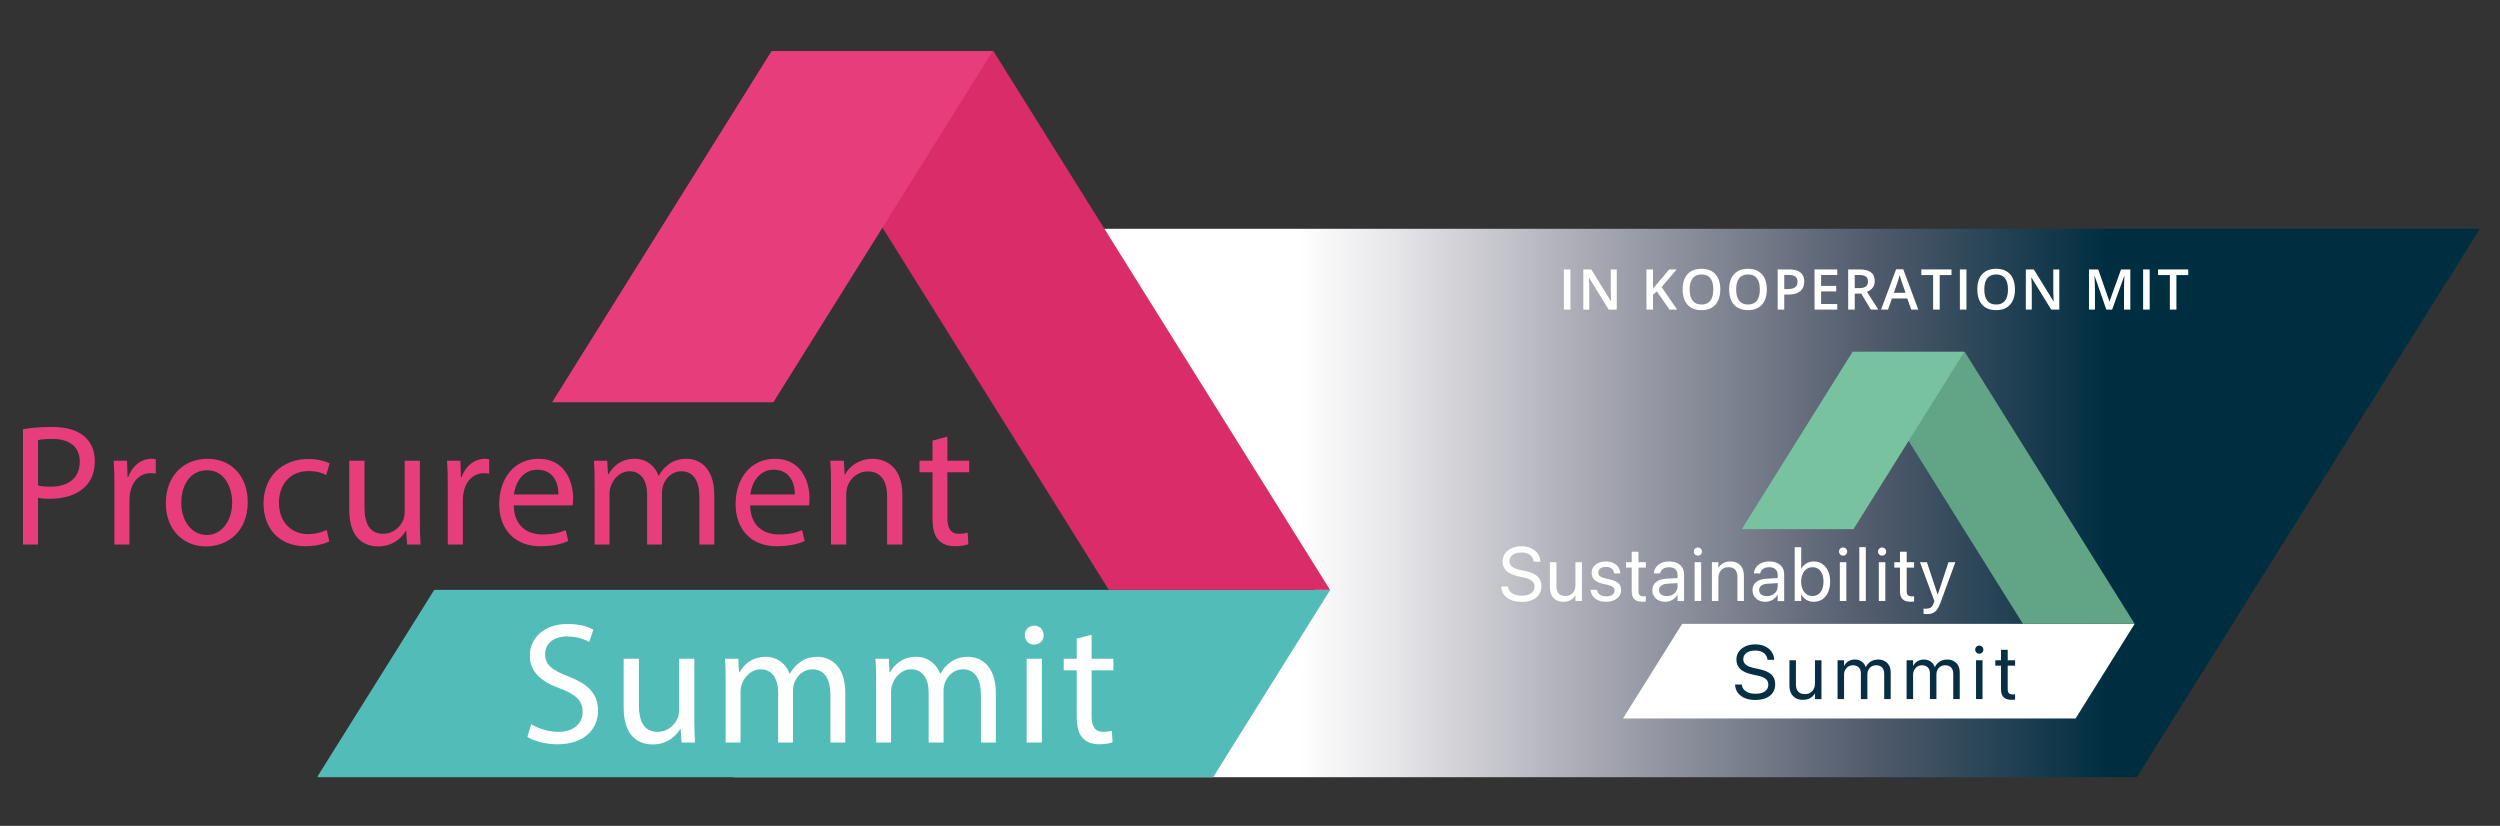 <?xml version="1.0" encoding="utf-8"?>
<!-- Generator: $$$/GeneralStr/196=Adobe Illustrator 27.6.0, SVG Export Plug-In . SVG Version: 6.00 Build 0)  -->
<svg version="1.1" id="Ebene_1" xmlns="http://www.w3.org/2000/svg" xmlns:xlink="http://www.w3.org/1999/xlink" x="0px" y="0px"
	 viewBox="0 0 266.7 88.1" style="enable-background:new 0 0 266.7 88.1;" xml:space="preserve">
<rect x="0" y="0" width="266.7" height="88.1" fill="#333333" stroke="none"/>
<style type="text/css">
	
		.st0{clip-path:url(#SVGID_00000155124250605835453620000014853030185692838304_);fill:url(#SVGID_00000154407800729936896400000011765124366023932808_);}
	.st1{fill:#FFFFFF;}
	.st2{clip-path:url(#SVGID_00000165195615068848002660000008112484731809186479_);fill:#FFFFFF;}
	.st3{clip-path:url(#SVGID_00000156568918425787268530000005378256304984791686_);fill:#FFFFFF;}
	.st4{clip-path:url(#SVGID_00000156568918425787268530000005378256304984791686_);fill:#61A486;}
	.st5{clip-path:url(#SVGID_00000156568918425787268530000005378256304984791686_);fill:#79C2A0;}
	.st6{clip-path:url(#SVGID_00000156568918425787268530000005378256304984791686_);fill:#062F43;}
	.st7{clip-path:url(#SVGID_00000153668114675399102850000003452676554867373472_);fill:#52BCB9;}
	.st8{clip-path:url(#SVGID_00000153668114675399102850000003452676554867373472_);fill:#D92C69;}
	.st9{clip-path:url(#SVGID_00000153668114675399102850000003452676554867373472_);fill:#E83D7B;}
	.st10{clip-path:url(#SVGID_00000153668114675399102850000003452676554867373472_);fill:#FFFFFF;}
</style>
<g>
	<defs>
		<polygon id="SVGID_1_" points="264.45,24.409 114.45,24.409 141.15,64.209 78.05,82.609 78.15,82.809 78.25,82.909 227.95,82.909 
			264.55,24.409 		"/>
	</defs>
	<clipPath id="SVGID_00000018921918586505328310000007086384674623083445_">
		<use xlink:href="#SVGID_1_"  style="overflow:visible;"/>
	</clipPath>
	
		<linearGradient id="SVGID_00000026127885044661528520000007378674500278634911_" gradientUnits="userSpaceOnUse" x1="2.997" y1="83.183" x2="3.997" y2="83.183" gradientTransform="matrix(186.5 0 0 -186.5 -480.9 15567.207)">
		<stop  offset="0" style="stop-color:#FFFFFF"/>
		<stop  offset="0.327" style="stop-color:#FFFFFF"/>
		<stop  offset="0.381" style="stop-color:#E6E5E8"/>
		<stop  offset="0.491" style="stop-color:#A8A9B3"/>
		<stop  offset="0.648" style="stop-color:#525C6D"/>
		<stop  offset="0.783" style="stop-color:#002E41"/>
		<stop  offset="1" style="stop-color:#002E41"/>
	</linearGradient>
	
		<rect x="78.05" y="24.409" style="clip-path:url(#SVGID_00000018921918586505328310000007086384674623083445_);fill:url(#SVGID_00000026127885044661528520000007378674500278634911_);" width="186.5" height="58.5"/>
</g>
<rect x="166.834" y="28.744" class="st1" width="0.7" height="4.283"/>
<g>
	<defs>
		<rect id="SVGID_00000116208733801345493090000011322003092229955986_" x="2.45" y="5.454" width="262.1" height="77.455"/>
	</defs>
	<clipPath id="SVGID_00000089574408105512732260000009009959441273451422_">
		<use xlink:href="#SVGID_00000116208733801345493090000011322003092229955986_"  style="overflow:visible;"/>
	</clipPath>
	<path style="clip-path:url(#SVGID_00000089574408105512732260000009009959441273451422_);fill:#FFFFFF;" d="M172.474,33.027h-0.858
		l-2.106-3.413h-0.023l0.015,0.19c0.027,0.363,0.041,0.695,0.041,0.996v2.227h-0.636v-4.283h0.85l2.101,3.396h0.018
		c-0.004-0.045-0.012-0.208-0.023-0.491c-0.011-0.283-0.018-0.502-0.018-0.661v-2.244h0.642v4.283H172.474z"/>
	<path style="clip-path:url(#SVGID_00000089574408105512732260000009009959441273451422_);fill:#FFFFFF;" d="M178.913,33.027h-0.812
		l-1.345-1.939l-0.413,0.337v1.603h-0.7v-4.283h0.7v2.045c0.191-0.234,0.382-0.46,0.571-0.677l1.157-1.368h0.797
		c-0.748,0.879-1.284,1.505-1.608,1.878L178.913,33.027z"/>
	<path style="clip-path:url(#SVGID_00000089574408105512732260000009009959441273451422_);fill:#FFFFFF;" d="M183.521,30.879
		c0,0.697-0.174,1.239-0.523,1.626s-0.842,0.58-1.481,0.58c-0.646,0-1.143-0.192-1.49-0.576c-0.347-0.384-0.52-0.929-0.52-1.636
		s0.174-1.25,0.523-1.629c0.349-0.379,0.846-0.568,1.493-0.568c0.637,0,1.129,0.192,1.477,0.577
		C183.348,29.638,183.521,30.18,183.521,30.879 M180.251,30.879c0,0.527,0.106,0.927,0.319,1.2c0.213,0.273,0.528,0.409,0.946,0.409
		c0.416,0,0.73-0.135,0.942-0.404c0.212-0.269,0.318-0.671,0.318-1.204c0-0.525-0.105-0.924-0.315-1.195
		c-0.21-0.271-0.523-0.407-0.939-0.407c-0.42,0-0.737,0.136-0.951,0.407C180.357,29.956,180.251,30.354,180.251,30.879"/>
	<path style="clip-path:url(#SVGID_00000089574408105512732260000009009959441273451422_);fill:#FFFFFF;" d="M188.483,30.879
		c0,0.697-0.174,1.239-0.523,1.626s-0.842,0.58-1.481,0.58c-0.646,0-1.143-0.192-1.49-0.576c-0.347-0.384-0.52-0.929-0.52-1.636
		s0.174-1.25,0.523-1.629c0.349-0.379,0.846-0.568,1.493-0.568c0.637,0,1.129,0.192,1.477,0.577
		C188.31,29.638,188.483,30.18,188.483,30.879 M185.214,30.879c0,0.527,0.106,0.927,0.319,1.2c0.213,0.273,0.528,0.409,0.946,0.409
		c0.416,0,0.73-0.135,0.942-0.404c0.212-0.269,0.318-0.671,0.318-1.204c0-0.525-0.105-0.924-0.315-1.195
		c-0.21-0.271-0.523-0.407-0.939-0.407c-0.42,0-0.737,0.136-0.951,0.407C185.32,29.956,185.214,30.354,185.214,30.879"/>
	<path style="clip-path:url(#SVGID_00000089574408105512732260000009009959441273451422_);fill:#FFFFFF;" d="M192.479,30.038
		c0,0.447-0.146,0.79-0.439,1.028c-0.293,0.238-0.71,0.357-1.251,0.357h-0.445v1.603h-0.7v-4.283h1.233
		c0.535,0,0.936,0.109,1.203,0.328S192.479,29.613,192.479,30.038 M190.343,30.835h0.372c0.359,0,0.623-0.062,0.791-0.188
		s0.252-0.32,0.252-0.586c0-0.246-0.075-0.43-0.226-0.551c-0.151-0.121-0.385-0.182-0.703-0.182h-0.486V30.835z"/>
	<polygon style="clip-path:url(#SVGID_00000089574408105512732260000009009959441273451422_);fill:#FFFFFF;" points="
		195.997,33.027 193.574,33.027 193.574,28.744 195.997,28.744 195.997,29.336 194.274,29.336 194.274,30.502 195.888,30.502 
		195.888,31.088 194.274,31.088 194.274,32.433 195.997,32.433 	"/>
	<path style="clip-path:url(#SVGID_00000089574408105512732260000009009959441273451422_);fill:#FFFFFF;" d="M197.863,31.316v1.711
		h-0.7v-4.283h1.21c0.553,0,0.962,0.104,1.228,0.311c0.266,0.207,0.398,0.52,0.398,0.938c0,0.533-0.277,0.913-0.832,1.14l1.21,1.896
		h-0.797l-1.025-1.711h-0.692V31.316z M197.863,30.736h0.486c0.326,0,0.562-0.061,0.709-0.182c0.147-0.121,0.22-0.301,0.22-0.539
		c0-0.242-0.079-0.416-0.237-0.521c-0.158-0.105-0.396-0.158-0.715-0.158h-0.463V30.736z"/>
	<path style="clip-path:url(#SVGID_00000089574408105512732260000009009959441273451422_);fill:#FFFFFF;" d="M203.896,33.027
		l-0.428-1.189h-1.638l-0.419,1.189h-0.738l1.603-4.301h0.762l1.603,4.301H203.896z M203.283,31.234l-0.401-1.166
		c-0.029-0.078-0.07-0.201-0.121-0.369c-0.053-0.168-0.088-0.291-0.107-0.369c-0.053,0.24-0.13,0.503-0.231,0.788l-0.387,1.116
		H203.283z"/>
	<polygon style="clip-path:url(#SVGID_00000089574408105512732260000009009959441273451422_);fill:#FFFFFF;" points="
		206.925,33.027 206.225,33.027 206.225,29.344 204.965,29.344 204.965,28.743 208.185,28.743 208.185,29.344 206.925,29.344 	"/>
	
		<rect x="209.08" y="28.744" style="clip-path:url(#SVGID_00000089574408105512732260000009009959441273451422_);fill:#FFFFFF;" width="0.7" height="4.283"/>
	<path style="clip-path:url(#SVGID_00000089574408105512732260000009009959441273451422_);fill:#FFFFFF;" d="M214.954,30.879
		c0,0.697-0.175,1.239-0.522,1.626c-0.35,0.387-0.843,0.58-1.481,0.58c-0.646,0-1.144-0.192-1.489-0.576
		c-0.348-0.384-0.521-0.929-0.521-1.636s0.175-1.25,0.522-1.629c0.35-0.379,0.847-0.568,1.493-0.568
		c0.637,0,1.129,0.192,1.477,0.577C214.781,29.638,214.954,30.18,214.954,30.879 M211.685,30.879c0,0.527,0.106,0.927,0.319,1.2
		c0.213,0.273,0.528,0.409,0.946,0.409c0.416,0,0.729-0.135,0.942-0.404c0.211-0.27,0.317-0.671,0.317-1.204
		c0-0.525-0.105-0.924-0.315-1.195s-0.522-0.407-0.938-0.407c-0.42,0-0.737,0.136-0.95,0.407
		C211.791,29.955,211.685,30.354,211.685,30.879"/>
	<path style="clip-path:url(#SVGID_00000089574408105512732260000009009959441273451422_);fill:#FFFFFF;" d="M219.683,33.027h-0.858
		l-2.106-3.413h-0.023l0.015,0.19c0.027,0.363,0.041,0.695,0.041,0.996v2.227h-0.636v-4.283h0.85l2.101,3.396h0.018
		c-0.004-0.045-0.012-0.208-0.023-0.491c-0.011-0.283-0.018-0.502-0.018-0.661v-2.244h0.642v4.283H219.683z"/>
	<path style="clip-path:url(#SVGID_00000089574408105512732260000009009959441273451422_);fill:#FFFFFF;" d="M224.703,33.027
		l-1.242-3.577h-0.023c0.033,0.531,0.05,1.029,0.05,1.494v2.083h-0.636v-4.283h0.987l1.189,3.407h0.018l1.225-3.407h0.99v4.283
		h-0.674v-2.118c0-0.213,0.005-0.49,0.016-0.832c0.011-0.342,0.021-0.549,0.028-0.621h-0.023l-1.286,3.571H224.703z"/>
	
		<rect x="228.629" y="28.744" style="clip-path:url(#SVGID_00000089574408105512732260000009009959441273451422_);fill:#FFFFFF;" width="0.7" height="4.283"/>
	<polygon style="clip-path:url(#SVGID_00000089574408105512732260000009009959441273451422_);fill:#FFFFFF;" points="232.18,33.027 
		231.48,33.027 231.48,29.344 230.22,29.344 230.22,28.743 233.44,28.743 233.44,29.344 232.18,29.344 	"/>
</g>
<g>
	<defs>
		<rect id="SVGID_00000071530610326830451080000013481195500875724417_" x="160.152" y="37.528" width="67.574" height="39.118"/>
	</defs>
	<clipPath id="SVGID_00000168797215790770652280000007382933186427762594_">
		<use xlink:href="#SVGID_00000071530610326830451080000013481195500875724417_"  style="overflow:visible;"/>
	</clipPath>
	<polygon style="clip-path:url(#SVGID_00000168797215790770652280000007382933186427762594_);fill:#FFFFFF;" points="
		179.455,66.553 173.166,76.602 173.185,76.632 173.194,76.646 221.42,76.646 227.726,66.555 227.719,66.553 	"/>
	<polygon style="clip-path:url(#SVGID_00000168797215790770652280000007382933186427762594_);fill:#61A486;" points="
		197.669,37.527 215.808,66.555 227.726,66.555 209.589,37.527 	"/>
	<polygon style="clip-path:url(#SVGID_00000168797215790770652280000007382933186427762594_);fill:#79C2A0;" points="
		197.634,37.527 185.811,56.448 197.731,56.448 209.553,37.527 	"/>
	<path style="clip-path:url(#SVGID_00000168797215790770652280000007382933186427762594_);fill:#FFFFFF;" d="M161.217,64.019
		c-0.315-0.129-0.564-0.312-0.749-0.551c-0.184-0.239-0.289-0.522-0.312-0.848l-0.004-0.056h0.717l0.008,0.056
		c0.029,0.191,0.108,0.356,0.235,0.496c0.127,0.139,0.297,0.247,0.508,0.322c0.211,0.076,0.454,0.113,0.731,0.113
		c0.276,0,0.515-0.039,0.717-0.117c0.202-0.078,0.358-0.19,0.468-0.336s0.165-0.317,0.165-0.514V62.58
		c0-0.252-0.088-0.454-0.263-0.605c-0.175-0.151-0.461-0.271-0.856-0.358l-0.637-0.139c-0.56-0.125-0.975-0.317-1.244-0.575
		c-0.269-0.259-0.404-0.598-0.404-1.017v-0.004c0.003-0.316,0.09-0.594,0.263-0.834s0.411-0.429,0.715-0.565
		c0.304-0.137,0.652-0.205,1.045-0.205c0.374,0,0.709,0.067,1.003,0.201c0.295,0.134,0.53,0.321,0.707,0.559
		c0.176,0.239,0.275,0.515,0.297,0.828l0.004,0.06h-0.717l-0.008-0.056c-0.029-0.196-0.101-0.364-0.215-0.502
		s-0.263-0.244-0.448-0.319c-0.185-0.074-0.399-0.111-0.643-0.111c-0.255,0-0.478,0.038-0.669,0.115s-0.339,0.185-0.444,0.322
		c-0.105,0.138-0.157,0.3-0.157,0.486v0.004c0,0.234,0.089,0.426,0.267,0.577c0.178,0.151,0.454,0.268,0.828,0.35l0.637,0.139
		c0.589,0.13,1.015,0.322,1.278,0.575c0.263,0.253,0.394,0.599,0.394,1.037v0.004c0,0.34-0.086,0.634-0.257,0.884
		c-0.171,0.25-0.416,0.442-0.733,0.577c-0.317,0.135-0.695,0.203-1.133,0.203C161.896,64.212,161.532,64.148,161.217,64.019"/>
	<path style="clip-path:url(#SVGID_00000168797215790770652280000007382933186427762594_);fill:#FFFFFF;" d="M166.004,64.009
		c-0.214-0.125-0.377-0.302-0.49-0.531c-0.113-0.23-0.169-0.501-0.169-0.814v-2.687h0.693v2.564c0,0.337,0.079,0.595,0.237,0.774
		c0.158,0.179,0.396,0.269,0.715,0.269c0.218,0,0.407-0.048,0.569-0.145c0.162-0.097,0.287-0.234,0.376-0.41
		s0.133-0.382,0.133-0.615v-2.437h0.693v4.141h-0.693v-0.589h-0.016c-0.111,0.194-0.273,0.354-0.484,0.48
		c-0.211,0.126-0.474,0.189-0.79,0.189C166.476,64.196,166.218,64.134,166.004,64.009"/>
	<path style="clip-path:url(#SVGID_00000168797215790770652280000007382933186427762594_);fill:#FFFFFF;" d="M170.494,64.041
		c-0.236-0.104-0.423-0.248-0.559-0.434c-0.137-0.186-0.22-0.402-0.249-0.649l-0.004-0.036h0.693l0.008,0.04
		c0.042,0.207,0.142,0.368,0.299,0.484c0.157,0.115,0.376,0.173,0.657,0.173c0.188,0,0.349-0.024,0.482-0.074
		c0.133-0.049,0.235-0.119,0.307-0.211c0.072-0.092,0.107-0.2,0.107-0.325v-0.004c0-0.149-0.045-0.268-0.135-0.358
		s-0.254-0.165-0.49-0.223l-0.657-0.159c-0.39-0.093-0.681-0.233-0.872-0.42c-0.191-0.187-0.287-0.429-0.287-0.727v-0.004
		c0-0.239,0.064-0.45,0.193-0.633s0.308-0.326,0.538-0.43c0.23-0.103,0.493-0.155,0.79-0.155c0.303,0,0.566,0.054,0.79,0.161
		c0.224,0.108,0.401,0.253,0.53,0.438c0.129,0.184,0.201,0.392,0.217,0.623l0.004,0.052h-0.661l-0.004-0.028
		c-0.027-0.202-0.115-0.364-0.265-0.486c-0.15-0.122-0.354-0.183-0.611-0.183c-0.167,0-0.312,0.025-0.434,0.076
		c-0.122,0.05-0.216,0.121-0.281,0.213c-0.065,0.092-0.098,0.198-0.098,0.32v0.004c0,0.141,0.05,0.26,0.151,0.358
		s0.265,0.175,0.494,0.231l0.657,0.159c0.419,0.101,0.714,0.24,0.884,0.416c0.17,0.177,0.255,0.412,0.255,0.707v0.004
		c0,0.242-0.07,0.455-0.209,0.641c-0.139,0.186-0.331,0.331-0.573,0.436c-0.243,0.105-0.518,0.157-0.826,0.157
		C171.01,64.196,170.73,64.145,170.494,64.041"/>
	<path style="clip-path:url(#SVGID_00000168797215790770652280000007382933186427762594_);fill:#FFFFFF;" d="M174.357,63.926
		c-0.188-0.18-0.283-0.468-0.283-0.864v-2.513h-0.605v-0.573h0.605v-1.119h0.717v1.119h0.788v0.573h-0.788v2.508
		c0,0.22,0.048,0.37,0.143,0.448c0.096,0.078,0.236,0.117,0.422,0.117c0.042,0,0.083-0.002,0.121-0.006
		c0.038-0.004,0.072-0.007,0.102-0.01v0.561c-0.043,0.005-0.098,0.011-0.165,0.018c-0.068,0.007-0.136,0.01-0.205,0.01
		C174.829,64.196,174.545,64.106,174.357,63.926"/>
	<path style="clip-path:url(#SVGID_00000168797215790770652280000007382933186427762594_);fill:#FFFFFF;" d="M176.933,64.041
		c-0.207-0.104-0.368-0.249-0.484-0.438c-0.115-0.188-0.173-0.407-0.173-0.657v-0.008c0-0.353,0.131-0.635,0.394-0.846
		s0.632-0.33,1.107-0.356l1.533-0.088v0.537l-1.453,0.088c-0.276,0.016-0.49,0.082-0.643,0.199s-0.229,0.272-0.229,0.466v0.008
		c0,0.199,0.075,0.357,0.225,0.474c0.15,0.117,0.35,0.175,0.599,0.175c0.218,0,0.413-0.046,0.587-0.137
		c0.174-0.092,0.312-0.217,0.414-0.376s0.153-0.338,0.153-0.537v-1.222c0-0.252-0.079-0.45-0.237-0.595s-0.382-0.217-0.671-0.217
		c-0.265,0-0.48,0.058-0.643,0.173c-0.163,0.115-0.265,0.266-0.305,0.452l-0.008,0.036h-0.669l0.004-0.044
		c0.021-0.228,0.099-0.435,0.233-0.621c0.134-0.186,0.319-0.334,0.555-0.444c0.236-0.11,0.516-0.165,0.84-0.165
		c0.326,0,0.608,0.056,0.846,0.167c0.238,0.111,0.421,0.269,0.551,0.472s0.195,0.443,0.195,0.719v2.863h-0.693v-0.673h-0.016
		c-0.08,0.151-0.186,0.283-0.318,0.396c-0.133,0.113-0.282,0.2-0.448,0.263c-0.166,0.062-0.342,0.094-0.528,0.094
		C177.381,64.196,177.14,64.145,176.933,64.041"/>
	<path style="clip-path:url(#SVGID_00000168797215790770652280000007382933186427762594_);fill:#FFFFFF;" d="M180.824,59.148
		c-0.085-0.085-0.127-0.187-0.127-0.307c0-0.122,0.042-0.225,0.127-0.309c0.085-0.084,0.187-0.125,0.307-0.125
		c0.122,0,0.225,0.042,0.309,0.125c0.084,0.084,0.125,0.187,0.125,0.309c0,0.119-0.042,0.222-0.125,0.307
		c-0.084,0.085-0.187,0.127-0.309,0.127C181.011,59.275,180.909,59.233,180.824,59.148 M180.784,59.976h0.693v4.141h-0.693V59.976z"
		/>
	<path style="clip-path:url(#SVGID_00000168797215790770652280000007382933186427762594_);fill:#FFFFFF;" d="M182.625,59.976h0.693
		v0.589h0.016c0.112-0.194,0.273-0.354,0.486-0.48c0.212-0.126,0.475-0.189,0.788-0.189c0.454,0,0.806,0.137,1.057,0.412
		c0.251,0.275,0.376,0.648,0.376,1.121v2.687h-0.693v-2.564c0-0.337-0.079-0.595-0.237-0.774c-0.158-0.179-0.396-0.269-0.715-0.269
		c-0.218,0-0.407,0.048-0.569,0.145s-0.287,0.233-0.376,0.408c-0.089,0.175-0.133,0.381-0.133,0.617v2.437h-0.693V59.976z"/>
	<path style="clip-path:url(#SVGID_00000168797215790770652280000007382933186427762594_);fill:#FFFFFF;" d="M187.614,64.041
		c-0.207-0.104-0.368-0.249-0.484-0.438c-0.115-0.188-0.173-0.407-0.173-0.657v-0.008c0-0.353,0.131-0.635,0.394-0.846
		s0.632-0.33,1.107-0.356l1.533-0.088v0.537l-1.453,0.088c-0.276,0.016-0.49,0.082-0.643,0.199s-0.229,0.272-0.229,0.466v0.008
		c0,0.199,0.075,0.357,0.225,0.474c0.15,0.117,0.35,0.175,0.599,0.175c0.218,0,0.413-0.046,0.587-0.137
		c0.174-0.092,0.312-0.217,0.414-0.376s0.153-0.338,0.153-0.537v-1.222c0-0.252-0.079-0.45-0.237-0.595s-0.382-0.217-0.671-0.217
		c-0.265,0-0.48,0.058-0.643,0.173c-0.163,0.115-0.265,0.266-0.305,0.452l-0.008,0.036h-0.669l0.004-0.044
		c0.021-0.228,0.099-0.435,0.233-0.621c0.134-0.186,0.319-0.334,0.555-0.444c0.236-0.11,0.516-0.165,0.84-0.165
		c0.326,0,0.608,0.056,0.846,0.167c0.238,0.111,0.421,0.269,0.551,0.472s0.195,0.443,0.195,0.719v2.863h-0.693v-0.673h-0.016
		c-0.08,0.151-0.186,0.283-0.318,0.396c-0.133,0.113-0.282,0.2-0.448,0.263c-0.166,0.062-0.342,0.094-0.528,0.094
		C188.061,64.196,187.821,64.145,187.614,64.041"/>
	<path style="clip-path:url(#SVGID_00000168797215790770652280000007382933186427762594_);fill:#FFFFFF;" d="M192.697,63.987
		c-0.224-0.139-0.402-0.33-0.531-0.571h-0.016v0.701h-0.693v-5.745h0.693v2.297h0.016c0.13-0.239,0.311-0.427,0.541-0.565
		c0.231-0.138,0.492-0.207,0.784-0.207c0.348,0,0.652,0.088,0.914,0.265c0.261,0.177,0.466,0.425,0.613,0.747
		c0.147,0.321,0.221,0.699,0.221,1.135v0.004c0,0.435-0.073,0.814-0.219,1.137c-0.146,0.323-0.351,0.572-0.615,0.749
		c-0.264,0.177-0.573,0.265-0.926,0.265C193.182,64.196,192.921,64.127,192.697,63.987 M193.977,63.398
		c0.178-0.123,0.315-0.301,0.41-0.532c0.096-0.231,0.143-0.504,0.143-0.82v-0.004c0-0.316-0.048-0.588-0.143-0.816
		c-0.096-0.228-0.232-0.405-0.41-0.529c-0.178-0.125-0.389-0.187-0.633-0.187c-0.234,0-0.44,0.064-0.619,0.191
		s-0.32,0.306-0.424,0.536c-0.103,0.23-0.155,0.498-0.155,0.806v0.004c0,0.308,0.051,0.577,0.153,0.808
		c0.102,0.231,0.243,0.41,0.424,0.537c0.18,0.127,0.387,0.191,0.621,0.191C193.588,63.583,193.799,63.521,193.977,63.398"/>
	<path style="clip-path:url(#SVGID_00000168797215790770652280000007382933186427762594_);fill:#FFFFFF;" d="M196.313,59.148
		c-0.085-0.085-0.127-0.187-0.127-0.307c0-0.122,0.042-0.225,0.127-0.309c0.085-0.084,0.187-0.125,0.307-0.125
		c0.122,0,0.225,0.042,0.309,0.125c0.084,0.084,0.125,0.187,0.125,0.309c0,0.119-0.042,0.222-0.125,0.307
		c-0.084,0.085-0.187,0.127-0.309,0.127C196.5,59.275,196.398,59.233,196.313,59.148 M196.273,59.976h0.693v4.141h-0.693V59.976z"/>
	
		<rect x="198.353" y="58.372" style="clip-path:url(#SVGID_00000168797215790770652280000007382933186427762594_);fill:#FFFFFF;" width="0.693" height="5.745"/>
	<path style="clip-path:url(#SVGID_00000168797215790770652280000007382933186427762594_);fill:#FFFFFF;" d="M200.473,59.148
		c-0.085-0.085-0.127-0.187-0.127-0.307c0-0.122,0.042-0.225,0.127-0.309c0.085-0.084,0.187-0.125,0.307-0.125
		c0.122,0,0.225,0.042,0.309,0.125c0.084,0.084,0.125,0.187,0.125,0.309c0,0.119-0.042,0.222-0.125,0.307
		c-0.084,0.085-0.186,0.127-0.309,0.127C200.66,59.275,200.558,59.233,200.473,59.148 M200.433,59.976h0.693v4.141h-0.693V59.976z"
		/>
	<path style="clip-path:url(#SVGID_00000168797215790770652280000007382933186427762594_);fill:#FFFFFF;" d="M202.971,63.926
		c-0.188-0.18-0.283-0.468-0.283-0.864v-2.513h-0.605v-0.573h0.605v-1.119h0.717v1.119h0.788v0.573h-0.788v2.508
		c0,0.22,0.048,0.37,0.143,0.448c0.096,0.078,0.236,0.117,0.422,0.117c0.042,0,0.083-0.002,0.121-0.006
		c0.038-0.004,0.072-0.007,0.102-0.01v0.561c-0.043,0.005-0.098,0.011-0.165,0.018c-0.068,0.007-0.136,0.01-0.205,0.01
		C203.443,64.196,203.159,64.106,202.971,63.926"/>
	<path style="clip-path:url(#SVGID_00000168797215790770652280000007382933186427762594_);fill:#FFFFFF;" d="M205.375,65.5
		c-0.068-0.007-0.124-0.014-0.169-0.022v-0.565c0.029,0.005,0.063,0.011,0.101,0.016c0.039,0.005,0.079,0.008,0.121,0.008
		c0.22,0,0.396-0.039,0.528-0.115c0.131-0.077,0.238-0.232,0.32-0.466l0.084-0.235l-1.537-4.145h0.741l1.194,3.607l-0.147-0.159
		h0.207l-0.147,0.159l1.198-3.607h0.729l-1.616,4.4c-0.098,0.263-0.208,0.478-0.33,0.645c-0.122,0.167-0.269,0.291-0.442,0.37
		c-0.173,0.08-0.384,0.12-0.633,0.12C205.51,65.51,205.443,65.507,205.375,65.5"/>
	<path style="clip-path:url(#SVGID_00000168797215790770652280000007382933186427762594_);fill:#062F43;" d="M186.159,74.481
		c-0.315-0.129-0.564-0.313-0.749-0.551c-0.184-0.239-0.289-0.522-0.312-0.848l-0.004-0.056h0.717l0.008,0.056
		c0.029,0.191,0.108,0.356,0.235,0.496c0.127,0.139,0.297,0.247,0.508,0.322c0.211,0.076,0.454,0.113,0.731,0.113
		c0.277,0,0.515-0.039,0.717-0.117c0.202-0.078,0.358-0.19,0.468-0.336c0.11-0.146,0.165-0.317,0.165-0.514v-0.004
		c0-0.252-0.088-0.454-0.263-0.605c-0.175-0.151-0.461-0.271-0.856-0.358l-0.637-0.139c-0.56-0.125-0.975-0.317-1.244-0.575
		c-0.27-0.259-0.404-0.598-0.404-1.017v-0.004c0.003-0.316,0.09-0.594,0.263-0.834c0.173-0.24,0.411-0.429,0.715-0.565
		c0.304-0.137,0.652-0.205,1.045-0.205c0.374,0,0.709,0.067,1.003,0.201c0.295,0.134,0.53,0.321,0.707,0.559
		c0.176,0.239,0.275,0.515,0.297,0.828l0.004,0.06h-0.717l-0.008-0.056c-0.029-0.196-0.101-0.364-0.215-0.502
		s-0.263-0.244-0.448-0.319c-0.185-0.074-0.399-0.111-0.643-0.111c-0.255,0-0.478,0.038-0.669,0.115s-0.339,0.185-0.444,0.322
		c-0.105,0.138-0.157,0.3-0.157,0.486v0.004c0,0.234,0.089,0.426,0.267,0.577c0.178,0.151,0.454,0.268,0.828,0.35l0.637,0.139
		c0.589,0.13,1.015,0.322,1.278,0.575c0.263,0.253,0.394,0.599,0.394,1.037v0.004c0,0.34-0.086,0.634-0.257,0.884
		c-0.171,0.25-0.416,0.442-0.733,0.577c-0.317,0.135-0.695,0.203-1.133,0.203C186.838,74.674,186.474,74.61,186.159,74.481"/>
	<path style="clip-path:url(#SVGID_00000168797215790770652280000007382933186427762594_);fill:#062F43;" d="M191.557,74.471
		c-0.214-0.125-0.377-0.302-0.49-0.531c-0.113-0.23-0.169-0.501-0.169-0.814v-2.687h0.693v2.564c0,0.337,0.079,0.595,0.237,0.774
		c0.158,0.179,0.396,0.269,0.715,0.269c0.218,0,0.407-0.048,0.569-0.145c0.162-0.097,0.287-0.234,0.376-0.41
		c0.089-0.176,0.133-0.382,0.133-0.615v-2.437h0.693v4.141h-0.693v-0.591h-0.016c-0.111,0.194-0.273,0.354-0.484,0.48
		s-0.474,0.189-0.79,0.189C192.029,74.658,191.771,74.596,191.557,74.471"/>
	<path style="clip-path:url(#SVGID_00000168797215790770652280000007382933186427762594_);fill:#062F43;" d="M196.029,70.438h0.693
		v0.605h0.016c0.093-0.204,0.239-0.37,0.438-0.496c0.199-0.126,0.431-0.189,0.697-0.189c0.188,0,0.359,0.031,0.512,0.094
		c0.153,0.062,0.285,0.153,0.396,0.271c0.111,0.118,0.196,0.262,0.255,0.432h0.016c0.077-0.167,0.18-0.31,0.309-0.428
		c0.129-0.118,0.277-0.209,0.446-0.273c0.169-0.064,0.35-0.096,0.543-0.096c0.273,0,0.511,0.056,0.713,0.169
		c0.202,0.113,0.358,0.271,0.47,0.474c0.111,0.203,0.167,0.443,0.167,0.719v2.859h-0.693v-2.7c0-0.284-0.075-0.506-0.225-0.667
		c-0.15-0.161-0.362-0.241-0.635-0.241c-0.183,0-0.345,0.042-0.486,0.125c-0.141,0.084-0.251,0.199-0.33,0.346
		c-0.08,0.147-0.119,0.315-0.119,0.504v2.632h-0.693v-2.775c0-0.252-0.077-0.454-0.231-0.605c-0.154-0.151-0.36-0.227-0.617-0.227
		c-0.183,0-0.346,0.044-0.488,0.133c-0.142,0.089-0.254,0.209-0.336,0.36c-0.082,0.151-0.123,0.324-0.123,0.518v2.596h-0.693v-4.14
		H196.029z"/>
	<path style="clip-path:url(#SVGID_00000168797215790770652280000007382933186427762594_);fill:#062F43;" d="M203.394,70.438h0.693
		v0.605h0.016c0.093-0.204,0.239-0.37,0.438-0.496c0.199-0.126,0.431-0.189,0.697-0.189c0.188,0,0.359,0.031,0.512,0.094
		c0.153,0.062,0.285,0.153,0.396,0.271c0.111,0.118,0.196,0.262,0.255,0.432h0.016c0.077-0.167,0.18-0.31,0.309-0.428
		c0.129-0.118,0.277-0.209,0.446-0.273c0.169-0.064,0.35-0.096,0.543-0.096c0.273,0,0.511,0.056,0.713,0.169s0.358,0.271,0.47,0.474
		c0.111,0.203,0.167,0.443,0.167,0.719v2.859h-0.693v-2.7c0-0.284-0.075-0.506-0.225-0.667c-0.15-0.161-0.362-0.241-0.635-0.241
		c-0.183,0-0.345,0.042-0.486,0.125c-0.141,0.084-0.251,0.199-0.33,0.346c-0.08,0.147-0.119,0.315-0.119,0.504v2.632h-0.693v-2.775
		c0-0.252-0.077-0.454-0.231-0.605c-0.154-0.151-0.36-0.227-0.617-0.227c-0.183,0-0.346,0.044-0.488,0.133
		c-0.142,0.089-0.254,0.209-0.336,0.36c-0.082,0.151-0.123,0.324-0.123,0.518v2.596h-0.693v-4.14H203.394z"/>
	<path style="clip-path:url(#SVGID_00000168797215790770652280000007382933186427762594_);fill:#062F43;" d="M210.843,69.61
		c-0.085-0.085-0.127-0.187-0.127-0.307c0-0.122,0.042-0.225,0.127-0.309c0.085-0.084,0.187-0.125,0.307-0.125
		c0.122,0,0.225,0.042,0.309,0.125s0.125,0.186,0.125,0.309c0,0.119-0.042,0.222-0.125,0.307c-0.084,0.085-0.187,0.127-0.309,0.127
		C211.03,69.737,210.928,69.695,210.843,69.61 M210.803,70.438h0.693v4.141h-0.693V70.438z"/>
	<path style="clip-path:url(#SVGID_00000168797215790770652280000007382933186427762594_);fill:#062F43;" d="M213.748,74.387
		c-0.188-0.18-0.283-0.468-0.283-0.864v-2.512h-0.605v-0.573h0.605v-1.119h0.717v1.119h0.788v0.573h-0.788v2.508
		c0,0.22,0.048,0.37,0.143,0.448c0.096,0.078,0.236,0.117,0.422,0.117c0.042,0,0.083-0.002,0.121-0.006
		c0.038-0.004,0.072-0.007,0.102-0.01v0.561c-0.043,0.005-0.098,0.011-0.165,0.018c-0.068,0.007-0.136,0.01-0.205,0.01
		C214.221,74.658,213.937,74.568,213.748,74.387"/>
</g>
<g>
	<defs>
		<rect id="SVGID_00000037692236029394702520000013194546227743299237_" x="2.45" y="5.455" width="139.459" height="77.454"/>
	</defs>
	<clipPath id="SVGID_00000140709537795886645970000014940712250325520575_">
		<use xlink:href="#SVGID_00000037692236029394702520000013194546227743299237_"  style="overflow:visible;"/>
	</clipPath>
	<polygon style="clip-path:url(#SVGID_00000140709537795886645970000014940712250325520575_);fill:#52BCB9;" points="46.328,62.925 
		33.878,82.822 33.914,82.88 33.931,82.909 129.421,82.909 141.908,62.925 	"/>
	<path style="clip-path:url(#SVGID_00000140709537795886645970000014940712250325520575_);fill:#D92C69;" d="M141.888,62.93
		l0.02,0.033L141.888,62.93z M82.376,5.454l35.915,57.475h23.597L105.977,5.454H82.376z"/>
	<polygon style="clip-path:url(#SVGID_00000140709537795886645970000014940712250325520575_);fill:#E83D7B;" points="82.306,5.454 
		58.896,42.917 82.499,42.917 105.906,5.454 	"/>
	<path style="clip-path:url(#SVGID_00000140709537795886645970000014940712250325520575_);fill:#E83D7B;" d="M2.45,45.786
		c0.776-0.13,1.792-0.24,3.086-0.24c1.588,0,2.753,0.369,3.49,1.035c0.684,0.591,1.091,1.496,1.091,2.605
		c0,1.126-0.333,2.013-0.961,2.66c-0.849,0.905-2.235,1.366-3.805,1.366c-0.48,0-0.923-0.018-1.293-0.11v4.987H2.45V45.786z
		 M4.058,51.789c0.351,0.093,0.794,0.129,1.329,0.129c1.939,0,3.122-0.942,3.122-2.66c0-1.644-1.164-2.437-2.937-2.437
		c-0.701,0-1.237,0.055-1.514,0.129V51.789z"/>
	<path style="clip-path:url(#SVGID_00000140709537795886645970000014940712250325520575_);fill:#E83D7B;" d="M12.204,51.937
		c0-1.054-0.018-1.958-0.074-2.789h1.422l0.056,1.755h0.074c0.406-1.2,1.386-1.958,2.476-1.958c0.184,0,0.314,0.019,0.461,0.055
		v1.534c-0.166-0.037-0.332-0.055-0.555-0.055c-1.145,0-1.957,0.868-2.178,2.086c-0.037,0.223-0.074,0.481-0.074,0.758v4.767h-1.608
		V51.937z"/>
	<path style="clip-path:url(#SVGID_00000140709537795886645970000014940712250325520575_);fill:#E83D7B;" d="M26.429,53.544
		c0,3.307-2.29,4.748-4.451,4.748c-2.421,0-4.287-1.773-4.287-4.599c0-2.992,1.959-4.748,4.434-4.748
		C24.693,48.945,26.429,50.81,26.429,53.544 M19.337,53.637c0,1.958,1.126,3.436,2.716,3.436c1.551,0,2.716-1.46,2.716-3.473
		c0-1.515-0.758-3.435-2.679-3.435S19.337,51.937,19.337,53.637"/>
	<path style="clip-path:url(#SVGID_00000140709537795886645970000014940712250325520575_);fill:#E83D7B;" d="M35.131,57.756
		c-0.425,0.221-1.366,0.517-2.568,0.517c-2.696,0-4.451-1.829-4.451-4.563c0-2.752,1.885-4.747,4.803-4.747
		c0.961,0,1.809,0.24,2.254,0.461l-0.37,1.256c-0.388-0.222-0.997-0.425-1.884-0.425c-2.051,0-3.158,1.515-3.158,3.38
		c0,2.068,1.33,3.344,3.104,3.344c0.923,0,1.533-0.24,1.995-0.443L35.131,57.756z"/>
	<path style="clip-path:url(#SVGID_00000140709537795886645970000014940712250325520575_);fill:#E83D7B;" d="M44.793,55.65
		c0,0.924,0.02,1.736,0.074,2.439h-1.44l-0.093-1.46h-0.037c-0.425,0.72-1.366,1.663-2.955,1.663c-1.405,0-3.086-0.775-3.086-3.916
		v-5.228h1.626v4.951c0,1.699,0.517,2.845,1.996,2.845c1.089,0,1.847-0.757,2.143-1.478c0.093-0.24,0.147-0.536,0.147-0.831v-5.487
		h1.626L44.793,55.65L44.793,55.65z"/>
	<path style="clip-path:url(#SVGID_00000140709537795886645970000014940712250325520575_);fill:#E83D7B;" d="M47.769,51.937
		c0-1.054-0.019-1.958-0.075-2.789h1.423l0.055,1.755h0.074c0.406-1.2,1.386-1.958,2.476-1.958c0.184,0,0.314,0.019,0.462,0.055
		v1.534c-0.167-0.037-0.332-0.055-0.555-0.055c-1.145,0-1.958,0.868-2.179,2.086c-0.037,0.223-0.075,0.481-0.075,0.758v4.767h-1.606
		V51.937"/>
	<path style="clip-path:url(#SVGID_00000140709537795886645970000014940712250325520575_);fill:#E83D7B;" d="M54.807,53.914
		c0.037,2.198,1.441,3.103,3.067,3.103c1.163,0,1.865-0.203,2.475-0.462l0.276,1.165c-0.572,0.258-1.551,0.554-2.974,0.554
		c-2.753,0-4.396-1.81-4.396-4.508c0-2.696,1.588-4.821,4.192-4.821c2.919,0,3.696,2.568,3.696,4.212
		c0,0.333-0.037,0.591-0.055,0.757H54.807z M59.574,52.75c0.018-1.035-0.426-2.642-2.254-2.642c-1.644,0-2.365,1.515-2.494,2.642
		H59.574z"/>
	<path style="clip-path:url(#SVGID_00000140709537795886645970000014940712250325520575_);fill:#E83D7B;" d="M63.434,51.568
		c0-0.924-0.019-1.681-0.073-2.42h1.421l0.075,1.441h0.055c0.499-0.85,1.331-1.645,2.807-1.645c1.22,0,2.144,0.74,2.531,1.792h0.037
		c0.276-0.498,0.627-0.886,0.997-1.163c0.535-0.406,1.126-0.629,1.976-0.629c1.183,0,2.938,0.776,2.938,3.879v5.266H74.61v-5.062
		c0-1.718-0.628-2.753-1.939-2.753c-0.925,0-1.645,0.685-1.922,1.478c-0.074,0.222-0.128,0.517-0.128,0.812v5.525h-1.589v-5.358
		c0-1.423-0.628-2.457-1.867-2.457c-1.015,0-1.754,0.814-2.013,1.626c-0.094,0.24-0.129,0.517-0.129,0.794v5.395h-1.589V51.568"/>
	<path style="clip-path:url(#SVGID_00000140709537795886645970000014940712250325520575_);fill:#E83D7B;" d="M80.025,53.914
		c0.036,2.198,1.44,3.103,3.066,3.103c1.164,0,1.866-0.203,2.476-0.462l0.277,1.165c-0.573,0.258-1.552,0.554-2.974,0.554
		c-2.753,0-4.396-1.81-4.396-4.508c0-2.696,1.587-4.821,4.192-4.821c2.919,0,3.695,2.568,3.695,4.212
		c0,0.333-0.037,0.591-0.055,0.757H80.025z M84.79,52.75c0.019-1.035-0.424-2.642-2.252-2.642c-1.645,0-2.365,1.515-2.495,2.642
		H84.79z"/>
	<path style="clip-path:url(#SVGID_00000140709537795886645970000014940712250325520575_);fill:#E83D7B;" d="M88.652,51.568
		c0-0.924-0.019-1.681-0.075-2.42h1.442l0.092,1.478h0.036c0.445-0.85,1.478-1.682,2.957-1.682c1.236,0,3.158,0.74,3.158,3.806
		v5.339h-1.626v-5.154c0-1.442-0.535-2.642-2.068-2.642c-1.072,0-1.904,0.757-2.18,1.662c-0.075,0.205-0.11,0.48-0.11,0.758v5.376
		h-1.626V51.568"/>
	<path style="clip-path:url(#SVGID_00000140709537795886645970000014940712250325520575_);fill:#E83D7B;" d="M101.065,46.58v2.567
		h2.329v1.237h-2.329v4.822c0,1.107,0.316,1.736,1.22,1.736c0.426,0,0.739-0.055,0.942-0.111l0.075,1.22
		c-0.315,0.129-0.814,0.221-1.441,0.221c-0.758,0-1.367-0.24-1.756-0.684c-0.461-0.479-0.627-1.275-0.627-2.326v-4.878h-1.386
		v-1.237h1.386v-2.143L101.065,46.58z"/>
	<path style="clip-path:url(#SVGID_00000140709537795886645970000014940712250325520575_);fill:#FFFFFF;" d="M56.669,77.258
		c0.721,0.444,1.773,0.813,2.882,0.813c1.644,0,2.603-0.868,2.603-2.125c0-1.163-0.665-1.829-2.345-2.475
		c-2.032-0.72-3.287-1.773-3.287-3.528c0-1.939,1.605-3.381,4.027-3.381c1.276,0,2.197,0.296,2.753,0.61l-0.445,1.312
		c-0.405-0.222-1.237-0.591-2.365-0.591c-1.698,0-2.346,1.016-2.346,1.866c0,1.164,0.758,1.736,2.476,2.401
		c2.106,0.814,3.177,1.829,3.177,3.657c0,1.921-1.422,3.584-4.36,3.584c-1.199,0-2.512-0.351-3.177-0.794L56.669,77.258z"/>
	<path style="clip-path:url(#SVGID_00000140709537795886645970000014940712250325520575_);fill:#FFFFFF;" d="M74.071,76.778
		c0,0.924,0.019,1.735,0.074,2.438h-1.441l-0.092-1.459h-0.036c-0.426,0.72-1.367,1.662-2.957,1.662
		c-1.405,0-3.086-0.775-3.086-3.916v-5.228h1.626v4.951c0,1.699,0.518,2.845,1.996,2.845c1.09,0,1.847-0.757,2.143-1.477
		c0.093-0.24,0.147-0.535,0.147-0.832v-5.487h1.626V76.778"/>
	<path style="clip-path:url(#SVGID_00000140709537795886645970000014940712250325520575_);fill:#FFFFFF;" d="M77.416,72.695
		c0-0.924-0.019-1.681-0.075-2.42h1.422l0.075,1.441h0.055c0.498-0.85,1.33-1.645,2.807-1.645c1.219,0,2.144,0.74,2.531,1.792h0.037
		c0.276-0.498,0.628-0.886,0.997-1.163c0.535-0.406,1.127-0.629,1.976-0.629c1.183,0,2.937,0.776,2.937,3.879v5.265H88.59v-5.061
		c0-1.718-0.629-2.753-1.941-2.753c-0.923,0-1.644,0.684-1.921,1.478C84.654,73.1,84.6,73.396,84.6,73.692v5.523h-1.588v-5.356
		c0-1.423-0.629-2.457-1.867-2.457c-1.015,0-1.756,0.814-2.013,1.626c-0.094,0.24-0.13,0.517-0.13,0.794v5.394h-1.588v-6.521H77.416
		z"/>
	<path style="clip-path:url(#SVGID_00000140709537795886645970000014940712250325520575_);fill:#FFFFFF;" d="M93.47,72.695
		c0-0.924-0.019-1.681-0.074-2.42h1.422l0.075,1.441h0.055c0.498-0.85,1.331-1.645,2.808-1.645c1.219,0,2.143,0.74,2.531,1.792
		h0.037c0.276-0.498,0.627-0.886,0.997-1.163c0.535-0.406,1.126-0.629,1.976-0.629c1.183,0,2.938,0.776,2.938,3.879v5.265h-1.589
		v-5.061c0-1.718-0.628-2.753-1.939-2.753c-0.925,0-1.645,0.684-1.922,1.478c-0.073,0.221-0.128,0.517-0.128,0.813v5.523h-1.589
		v-5.356c0-1.423-0.628-2.457-1.867-2.457c-1.015,0-1.756,0.814-2.013,1.626c-0.094,0.24-0.129,0.517-0.129,0.794v5.394H93.47
		V72.695z"/>
	<path style="clip-path:url(#SVGID_00000140709537795886645970000014940712250325520575_);fill:#FFFFFF;" d="M111.335,67.763
		c0.019,0.555-0.388,0.997-1.035,0.997c-0.574,0-0.978-0.443-0.978-0.997c0-0.572,0.424-1.015,1.015-1.015
		C110.947,66.747,111.335,67.191,111.335,67.763 M109.525,70.275h1.625v8.941h-1.625V70.275z"/>
	<path style="clip-path:url(#SVGID_00000140709537795886645970000014940712250325520575_);fill:#FFFFFF;" d="M116.452,67.708v2.567
		h2.327v1.237h-2.327v4.821c0,1.108,0.314,1.736,1.219,1.736c0.425,0,0.738-0.055,0.942-0.11l0.074,1.218
		c-0.314,0.129-0.812,0.223-1.44,0.223c-0.757,0-1.368-0.241-1.755-0.685c-0.462-0.48-0.629-1.275-0.629-2.326v-4.878h-1.385v-1.237
		h1.385v-2.143L116.452,67.708z"/>
</g>
</svg>
